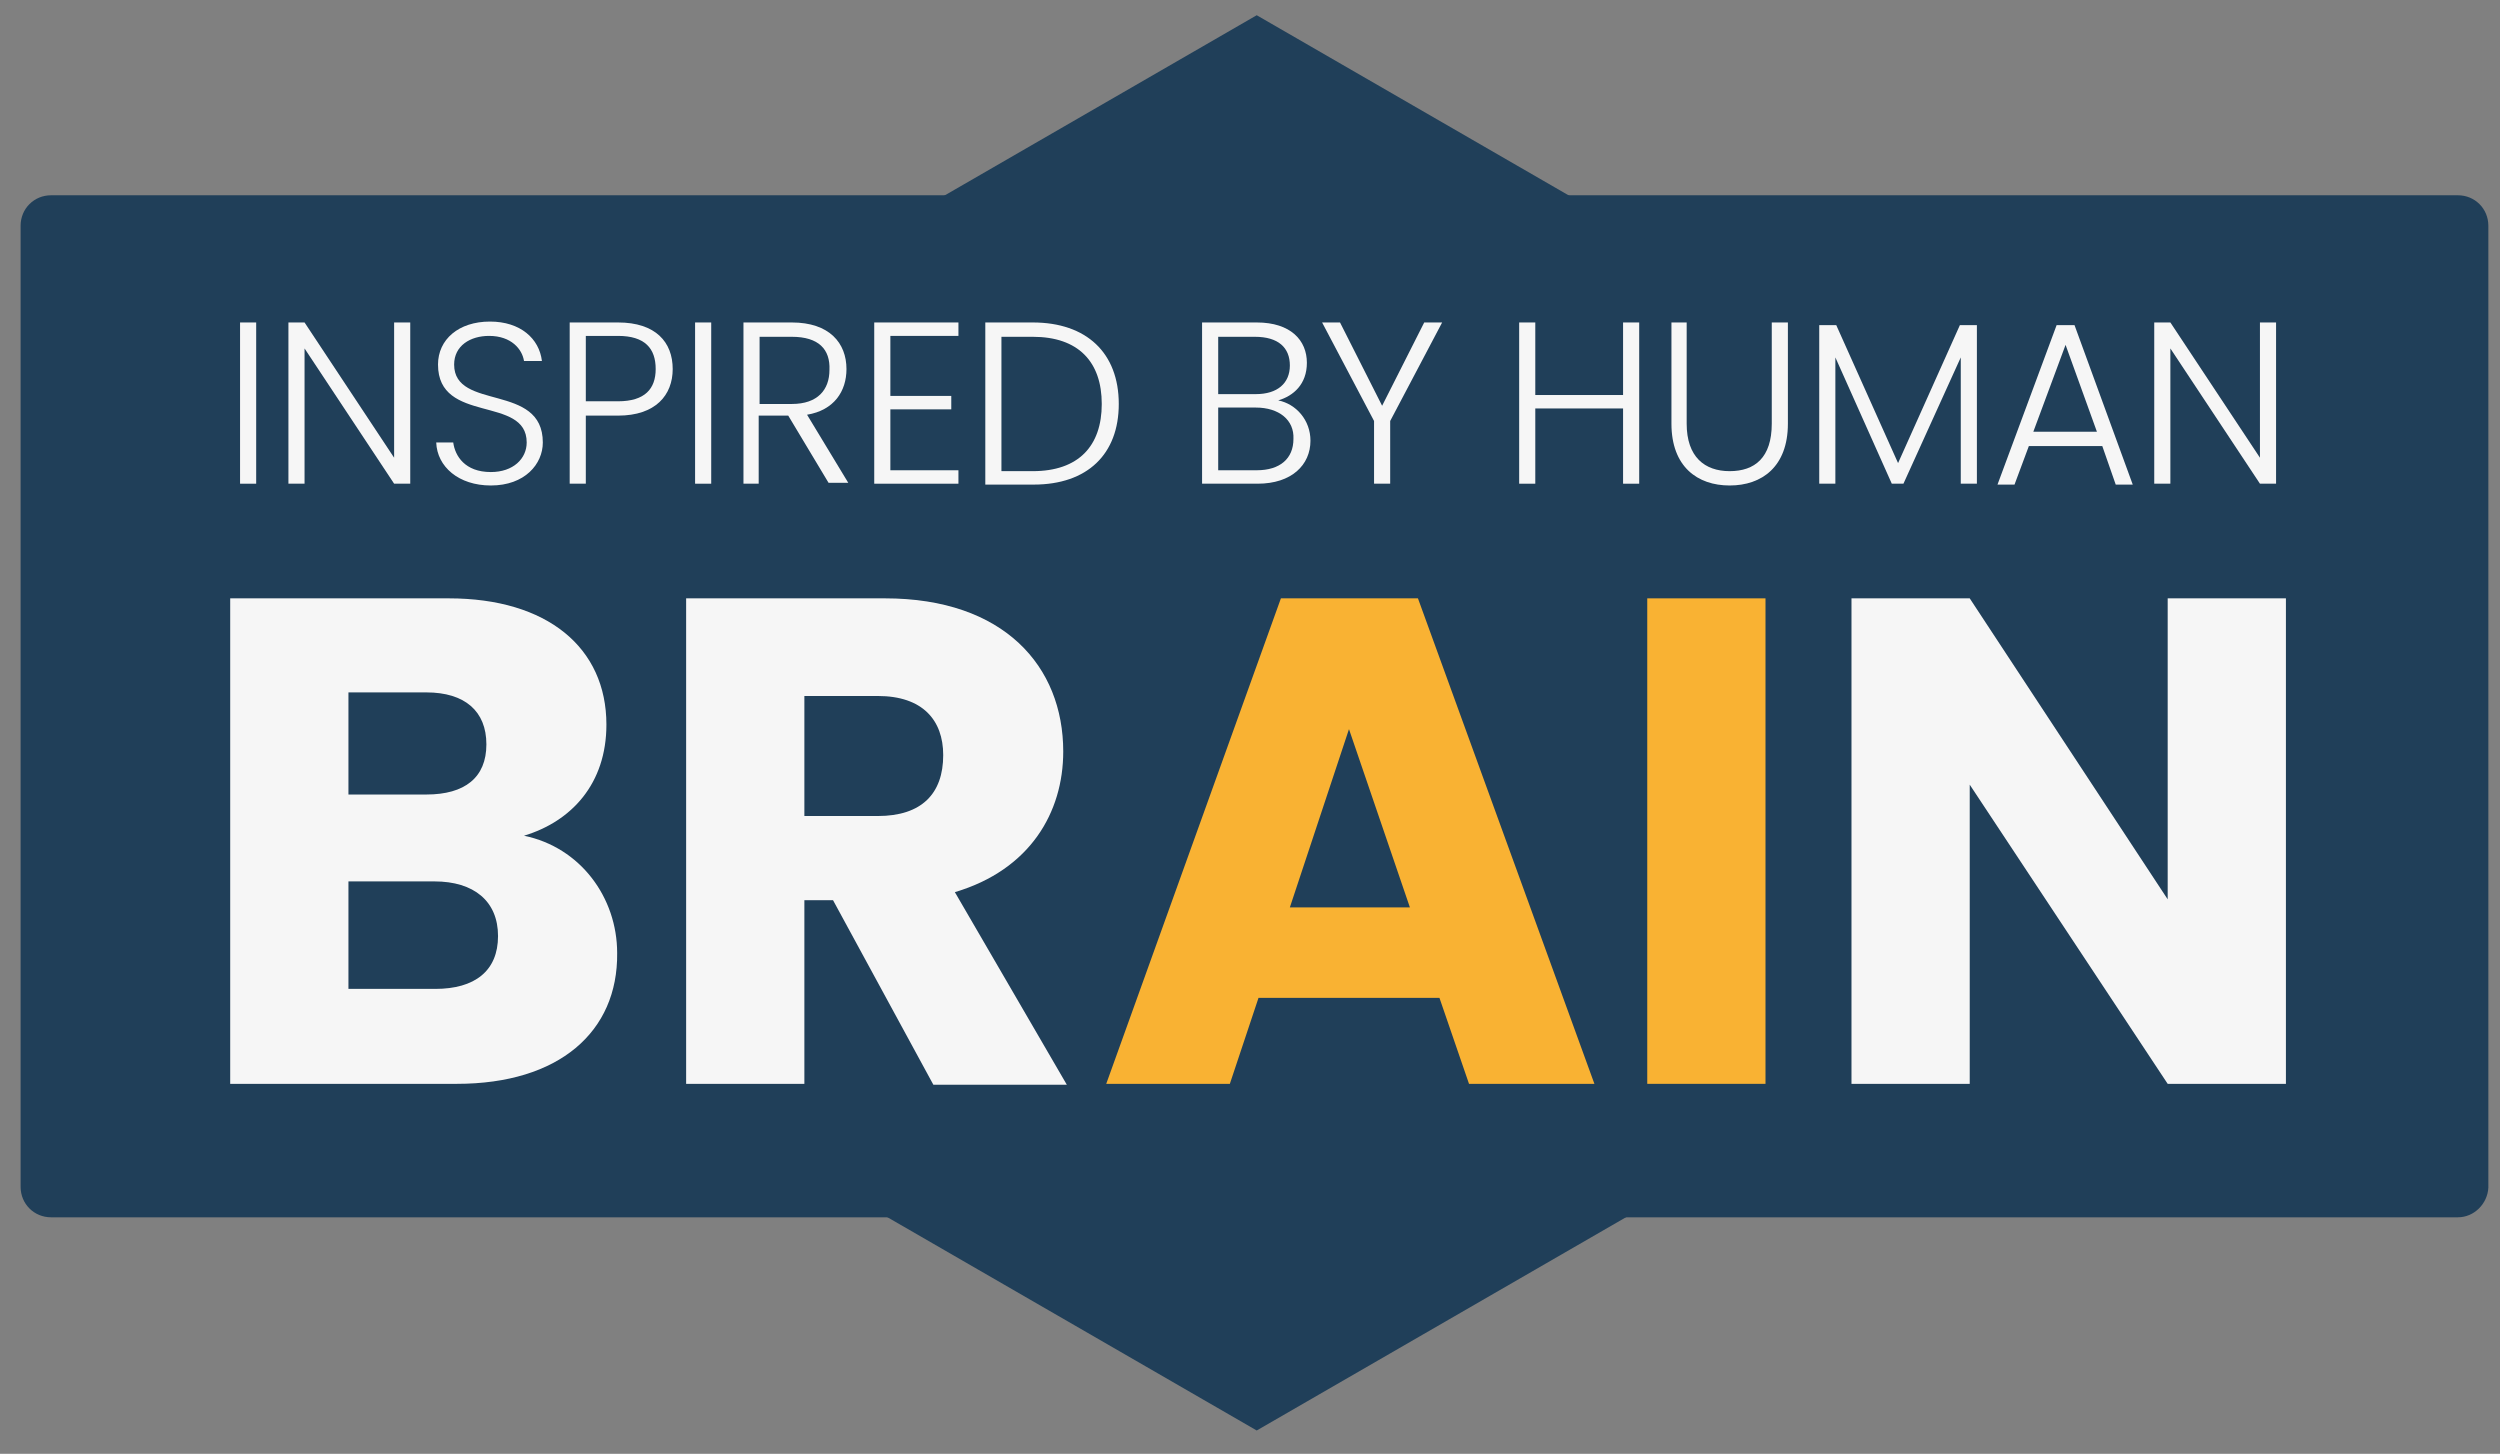 <?xml version="1.0" encoding="UTF-8"?> <!-- Generator: Adobe Illustrator 23.0.4, SVG Export Plug-In . SVG Version: 6.00 Build 0) --> <svg xmlns="http://www.w3.org/2000/svg" xmlns:xlink="http://www.w3.org/1999/xlink" id="katman_1" x="0px" y="0px" viewBox="0 0 279.1 162.3" xml:space="preserve"><rect x="0" y="0" width="279.1" height="162.3" fill="#808080" stroke="none"/> <path fill="#203F59" d="M274.4,135.9H5.7c-1.9,0-3.4-1.5-3.4-3.4V25.2c0-1.9,1.5-3.4,3.4-3.4h268.7c1.9,0,3.4,1.5,3.4,3.4v107.4 C277.7,134.4,276.2,135.9,274.4,135.9z"></path> <polygon fill="#203F59" points="208.7,41.2 140.3,1.7 71.9,41.2 71.9,120.2 140.3,159.7 208.7,120.2 "></polygon> <g> <path fill="#F6F6F6" d="M26.8,36h1.8v18h-1.8V36z"></path> <path fill="#F6F6F6" d="M45.8,36v18H44L34,38.9V54h-1.8V36H34l10,15.1V36H45.8z"></path> <path fill="#F6F6F6" d="M54.8,54.2c-3.6,0-6-2.1-6.1-4.8h1.9c0.2,1.5,1.3,3.3,4.2,3.3c2.5,0,4-1.5,4-3.3c0-5.3-9.9-2-9.9-8.7 c0-2.8,2.3-4.8,5.8-4.8c3.4,0,5.5,1.9,5.8,4.4h-2c-0.2-1.3-1.4-2.8-3.9-2.8c-2.1,0-3.9,1.1-3.9,3.2c0,5.2,9.9,2,9.9,8.7 C60.6,51.8,58.6,54.2,54.8,54.2z"></path> <path fill="#F6F6F6" d="M69,46.4h-3.6V54h-1.8V36H69c4.2,0,6.1,2.2,6.1,5.2C75.1,44.1,73.2,46.4,69,46.4z M69,44.8 c3,0,4.2-1.4,4.2-3.6c0-2.3-1.2-3.7-4.2-3.7h-3.6v7.3H69z"></path> <path fill="#F6F6F6" d="M77.6,36h1.8v18h-1.8V36z"></path> <path fill="#F6F6F6" d="M88.4,36c4.2,0,6.1,2.3,6.1,5.2c0,2.5-1.4,4.6-4.4,5.1l4.6,7.6h-2.2l-4.5-7.5h-3.3V54H83V36H88.4z M88.4,37.6h-3.6v7.5h3.6c2.9,0,4.2-1.6,4.2-3.8C92.7,39,91.4,37.6,88.4,37.6z"></path> <path fill="#F6F6F6" d="M107,37.5h-7.6v6.7h6.8v1.5h-6.8v6.8h7.6V54h-9.4V36h9.4V37.5z"></path> <path fill="#F6F6F6" d="M124.9,45.1c0,5.6-3.5,9-9.5,9H110V36h5.3C121.3,36,124.9,39.4,124.9,45.1z M115.3,52.6 c5.1,0,7.7-2.8,7.7-7.5c0-4.7-2.6-7.5-7.7-7.5h-3.5v15H115.3z"></path> <path fill="#F6F6F6" d="M140.4,54h-6.2V36h6.1c3.8,0,5.6,2,5.6,4.5c0,2.4-1.5,3.7-3.2,4.2c2,0.4,3.6,2.2,3.6,4.5 C146.3,51.9,144.2,54,140.4,54z M140.1,37.6H136V44h4.2c2.4,0,3.8-1.2,3.8-3.2C144,38.8,142.7,37.6,140.1,37.6z M140.2,45.5H136v7 h4.3c2.6,0,4.1-1.3,4.1-3.5C144.5,46.9,142.8,45.5,140.2,45.5z"></path> <path fill="#F6F6F6" d="M147.6,36h2l4.7,9.3L159,36h2l-5.8,11v7h-1.8v-7L147.6,36z"></path> <path fill="#F6F6F6" d="M181.2,45.6h-9.8V54h-1.8V36h1.8v8.1h9.8V36h1.8v18h-1.8V45.6z"></path> <path fill="#F6F6F6" d="M186.5,36h1.8v11.3c0,3.7,2,5.3,4.8,5.3c2.8,0,4.7-1.5,4.7-5.3V36h1.8v11.3c0,4.8-2.9,6.9-6.5,6.9 s-6.5-2.1-6.5-6.9V36z"></path> <path fill="#F6F6F6" d="M203.1,36.3h1.9l6.9,15.4l6.9-15.4h1.9V54h-1.8V39.9L212.5,54h-1.3l-6.3-14.1V54h-1.8V36.3z"></path> <path fill="#F6F6F6" d="M234.7,49.8h-8.2l-1.6,4.3H223l6.6-17.8h2l6.5,17.8h-1.9L234.7,49.8z M230.6,38.5l-3.6,9.7h7.1L230.6,38.5z "></path> <path fill="#F6F6F6" d="M254.1,36v18h-1.8l-10-15.1V54h-1.8V36h1.8l10,15.1V36H254.1z"></path> <path fill="#F6F6F6" d="M51,121H25.7V66.8h24.4c11,0,17.6,5.5,17.6,14.1c0,6.6-3.9,10.8-9.2,12.4c6.3,1.3,10.4,6.9,10.4,13.1 C69,115.2,62.4,121,51,121z M47.6,77.3h-8.7v11.4h8.7c4.3,0,6.7-1.9,6.7-5.6C54.3,79.4,51.9,77.3,47.6,77.3z M48.5,98.4h-9.6v12 h9.7c4.4,0,7-2,7-5.9C55.6,100.6,52.9,98.4,48.5,98.4z"></path> <path fill="#F6F6F6" d="M98.8,66.8c13.3,0,19.9,7.6,19.9,17.1c0,6.8-3.7,13.2-12.1,15.7l12.5,21.5h-14.9L93,100.5h-3.2V121H76.6 V66.8H98.8z M98,77.7h-8.2v13.4H98c4.9,0,7.3-2.5,7.3-6.8C105.3,80.4,103,77.7,98,77.7z"></path> <path fill="#F9B233" d="M160.7,111.4h-20.2l-3.2,9.6h-13.8L143,66.8h15.3L178,121h-14L160.7,111.4z M150.6,81.4l-6.6,19.9h13.4 L150.6,81.4z"></path> <path fill="#F9B233" d="M183.9,66.8h13.2V121h-13.2V66.8z"></path> <path fill="#F6F6F6" d="M255.2,66.8V121H242l-22.1-33.4V121h-13.2V66.8h13.2l22.1,33.6V66.8H255.2z"></path> </g> </svg> 